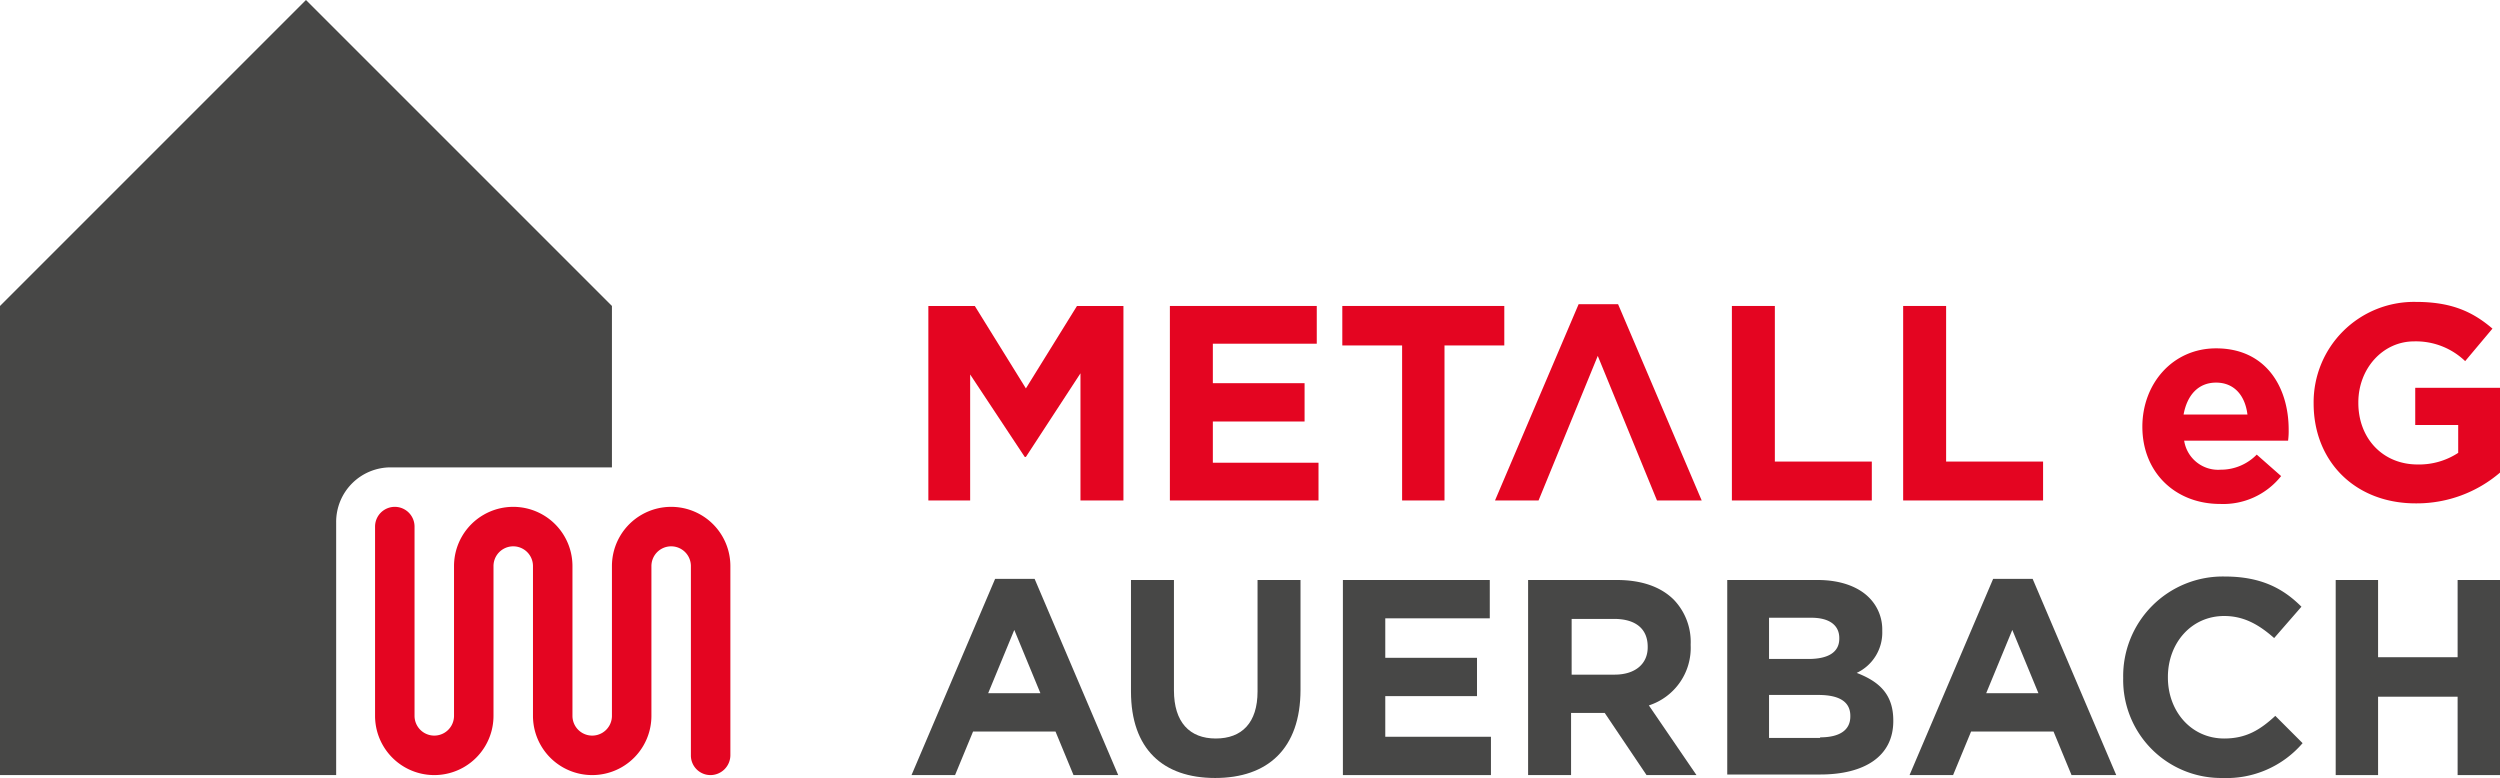 <svg xmlns="http://www.w3.org/2000/svg" viewBox="0 0 430.6 134"><defs><style>.cls-1{fill:#e40521;}.cls-2{fill:#474746;}</style></defs><g id="Ebene_2" data-name="Ebene 2"><g id="Ebene_1-2" data-name="Ebene 1"><polygon class="cls-1" points="159.9 52.7 167.9 52.7 176.7 66.9 185.5 52.7 193.5 52.7 193.5 86.2 186.1 86.2 186.1 64.3 176.7 78.7 176.5 78.7 167.1 64.5 167.1 86.2 159.9 86.2 159.9 52.7"/><polygon class="cls-1" points="201.5 52.7 226.8 52.7 226.8 59.2 208.9 59.2 208.9 66 224.7 66 224.7 72.6 208.9 72.6 208.9 79.7 227.1 79.7 227.1 86.2 201.5 86.2 201.5 52.7"/><polygon class="cls-1" points="241.5 59.5 231.2 59.5 231.2 52.7 259.1 52.7 259.1 59.5 248.8 59.5 248.8 86.2 241.5 86.2 241.5 59.5"/><polygon class="cls-1" points="275.2 61.3 265 86.2 257.5 86.2 271.9 52.4 278.7 52.4 293.1 86.2 285.4 86.2 275.2 61.3"/><polygon class="cls-1" points="298.3 52.7 305.7 52.7 305.7 79.5 322.4 79.5 322.4 86.2 298.3 86.2 298.3 52.7"/><polygon class="cls-1" points="327.8 52.7 335.2 52.7 335.2 79.5 351.9 79.5 351.9 86.2 327.8 86.2 327.8 52.7"/><path class="cls-1" d="M387.1,71.4c-.4-3.3-2.3-5.5-5.4-5.5s-5,2.2-5.6,5.5ZM369,73.5h0c0-7.4,5.2-13.5,12.7-13.5,8.6,0,12.5,6.7,12.5,14a12.75,12.75,0,0,1-.1,1.9H376.2a5.92,5.92,0,0,0,6.3,5,8.63,8.63,0,0,0,6.2-2.6l4.2,3.7a12.72,12.72,0,0,1-10.5,4.8c-7.7,0-13.4-5.4-13.4-13.3"/><path class="cls-1" d="M398.5,69.5h0A17.29,17.29,0,0,1,416.1,52c6,0,9.7,1.6,13.2,4.6l-4.7,5.6a12.23,12.23,0,0,0-8.8-3.4c-5.4,0-9.6,4.7-9.6,10.5v.1c0,6.1,4.2,10.6,10.2,10.6a12.28,12.28,0,0,0,7-2V73.2H416V66.8h14.6V81.4a22,22,0,0,1-14.3,5.3c-10.6.1-17.8-7.2-17.8-17.2"/><path class="cls-2" d="M179.2,119.4l-4.5-10.9-4.5,10.9Zm-7.8-19.7h6.8l14.4,33.8h-7.7l-3.1-7.5H167.6l-3.1,7.5H157Z"/><path class="cls-2" d="M194.8,119.1V99.9h7.4v19c0,5.5,2.7,8.3,7.2,8.3s7.2-2.7,7.2-8.1V99.9H224v18.9c0,10.2-5.7,15.2-14.7,15.2s-14.5-5-14.5-14.9"/><polygon class="cls-2" points="231.3 99.9 256.6 99.9 256.6 106.5 238.6 106.5 238.6 113.3 254.4 113.3 254.4 119.9 238.6 119.9 238.6 126.9 256.8 126.9 256.8 133.5 231.3 133.5 231.3 99.9"/><path class="cls-2" d="M278.1,116.2c3.6,0,5.7-1.9,5.7-4.7v-.1c0-3.2-2.2-4.8-5.8-4.8h-7.3v9.6ZM263.2,99.9h15.3c4.3,0,7.6,1.2,9.8,3.4a10.49,10.49,0,0,1,2.9,7.7v.1a10.42,10.42,0,0,1-7.2,10.4l8.2,12h-8.6l-7.2-10.7h-5.8v10.7h-7.4Z"/><path class="cls-2" d="M313.5,127c3.3,0,5.2-1.2,5.2-3.6v-.1c0-2.3-1.7-3.6-5.5-3.6h-8.5v7.4h8.8Zm-2-13.5c3.3,0,5.3-1.1,5.3-3.5v-.1c0-2.2-1.7-3.5-4.8-3.5h-7.3v7.1Zm-14-13.6h15.6c3.8,0,6.9,1.1,8.8,3a7.76,7.76,0,0,1,2.3,5.7v.1a7.67,7.67,0,0,1-4.4,7.2c3.9,1.5,6.3,3.7,6.3,8.2v.1c0,6.1-5,9.2-12.6,9.2h-16V99.9Z"/><path class="cls-2" d="M351.1,119.4l-4.5-10.9-4.5,10.9Zm-7.8-19.7h6.8l14.4,33.8h-7.7l-3.1-7.5H339.5l-3.1,7.5h-7.5Z"/><path class="cls-2" d="M365.7,116.8h0a17.15,17.15,0,0,1,17.5-17.5c6.3,0,10.1,2.1,13.2,5.2l-4.7,5.4c-2.6-2.3-5.2-3.8-8.6-3.8-5.7,0-9.7,4.7-9.7,10.5v.1c0,5.8,4,10.5,9.7,10.5,3.8,0,6.2-1.5,8.8-3.9l4.7,4.7a17.25,17.25,0,0,1-13.8,6,16.87,16.87,0,0,1-17.1-17.2"/><polygon class="cls-2" points="402.3 99.9 409.6 99.9 409.6 113.2 423.3 113.2 423.3 99.9 430.6 99.9 430.6 133.5 423.3 133.5 423.3 120 409.6 120 409.6 133.5 402.3 133.5 402.3 99.9"/><path class="cls-2" d="M57.9,89.9a9.39,9.39,0,0,1,9.4-9.4h38.1V52.7L52.7,0,0,52.7v80.8H57.9Z"/><path class="cls-1" d="M122.4,133.5a3.37,3.37,0,0,1-3.4-3.4V97.5a3.4,3.4,0,0,0-6.8,0v25.8a10.2,10.2,0,1,1-20.4,0V97.5a3.4,3.4,0,1,0-6.8,0v25.8a10.2,10.2,0,0,1-20.4,0V90.7a3.4,3.4,0,1,1,6.8,0v32.6a3.4,3.4,0,0,0,6.8,0V97.5a10.2,10.2,0,1,1,20.4,0v25.8a3.4,3.4,0,1,0,6.8,0V97.5a10.2,10.2,0,0,1,20.4,0v32.6a3.44,3.44,0,0,1-3.4,3.4"/></g></g></svg>